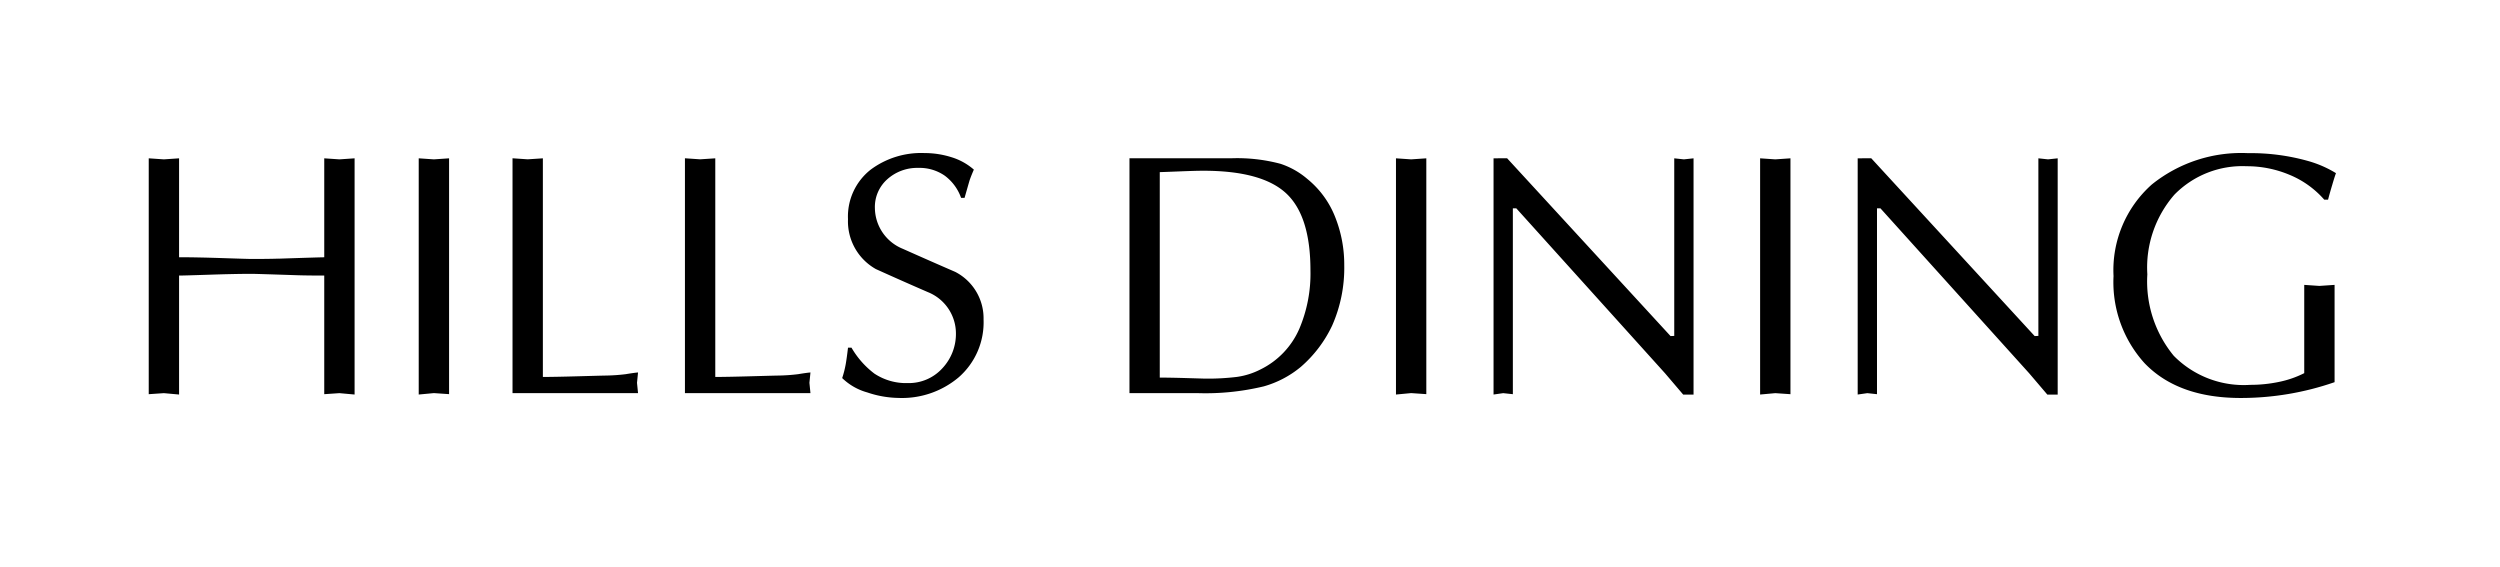 <svg xmlns="http://www.w3.org/2000/svg" xmlns:xlink="http://www.w3.org/1999/xlink" width="203" height="46" viewBox="0 0 203 46">
  <defs>
    <style>
      .cls-1 {
        fill-rule: evenodd;
        filter: url(#filter);
      }
    </style>
    <filter id="filter" x="240" y="67" width="203" height="46" filterUnits="userSpaceOnUse">
      <feGaussianBlur result="blur" stdDeviation="4.333" in="SourceAlpha"/>
      <feComposite result="composite"/>
      <feComposite result="composite-2"/>
      <feComposite result="composite-3"/>
      <feFlood result="flood" flood-color="#fff"/>
      <feComposite result="composite-4" operator="in" in2="composite-3"/>
      <feBlend result="blend" in2="SourceGraphic"/>
      <feBlend result="blend-2" in="SourceGraphic"/>
    </filter>
  </defs>
  <path id="HILLS_DINING" data-name="HILLS DINING" class="cls-1" d="M262.633,88q-0.84.028-2.184,0.028-0.281,0-2.394-.07t-3.514-.07V79.856l-1.232.084-1.232-.084V99.008l1.232-.084,1.232,0.112v-9.66q0.363,0,2.464-.07t3.444-.07q0.307,0,3.668.112,0.84,0.028,2.212.028v9.632l1.232-.084,1.232,0.112V79.856l-1.232.084-1.232-.084v8.036q-0.336,0-3.7.112h0Zm12.6,10.92,1.232,0.084V79.856l-1.232.084L274,79.856v19.18Zm7.616-18.984-1.232-.084V98.924h10.192l-0.084-.84,0.084-.84q-0.336.028-1.008,0.14a14.932,14.932,0,0,1-1.652.112q-0.112,0-2.142.056t-2.926.056V79.856Zm14,0-1.232-.084V98.924h10.192l-0.084-.84,0.084-.84q-0.336.028-1.008,0.14a14.932,14.932,0,0,1-1.652.112q-0.112,0-2.142.056t-2.926.056V79.856Zm11.823,16.637a7.928,7.928,0,0,1-.287,1.126,4.732,4.732,0,0,0,2.044,1.168,8.218,8.218,0,0,0,2.52.445,7.141,7.141,0,0,0,4.9-1.677,5.926,5.926,0,0,0,2.016-4.7,4.238,4.238,0,0,0-2.3-3.858q-2.129-.923-4.256-1.873a3.618,3.618,0,0,1-2.268-3.3,3.011,3.011,0,0,1,1.022-2.362,3.636,3.636,0,0,1,2.506-.909,3.589,3.589,0,0,1,2.142.63,3.817,3.817,0,0,1,1.33,1.806h0.28q0.392-1.372.42-1.456,0.139-.392.336-0.84a4.939,4.939,0,0,0-1.82-1.008,7.217,7.217,0,0,0-2.184-.336,6.857,6.857,0,0,0-4.368,1.342,4.838,4.838,0,0,0-1.848,4.026,4.444,4.444,0,0,0,2.268,4.054q2.1,0.95,4.228,1.873a3.619,3.619,0,0,1,2.268,3.3,4.077,4.077,0,0,1-1.114,2.894,3.676,3.676,0,0,1-2.8,1.188A4.65,4.65,0,0,1,311,97.336a7.1,7.1,0,0,1-1.86-2.107h-0.281Q308.761,96.063,308.672,96.577ZM335.713,80.92q1.4-.056,1.988-0.056,4.76,0,6.734,1.834t1.974,6.258a11.451,11.451,0,0,1-.9,4.732,6.6,6.6,0,0,1-3.136,3.3,5.982,5.982,0,0,1-1.932.616,19.573,19.573,0,0,1-2.6.14l-1.428-.042q-1.4-.042-2.24-0.042V80.976Q334.313,80.976,335.713,80.92Zm1.456,18a20.185,20.185,0,0,0,5.446-.546,8.173,8.173,0,0,0,3.01-1.582,10.167,10.167,0,0,0,2.548-3.36,11.6,11.6,0,0,0,.98-4.9,10.435,10.435,0,0,0-.742-3.92,7.521,7.521,0,0,0-2.254-3.08,6.433,6.433,0,0,0-2.184-1.232,13.648,13.648,0,0,0-4-.448h-8.26V98.924h5.46Zm17.416,0,1.232,0.084V79.856l-1.232.084-1.232-.084v19.18ZM376.733,79.94l-0.784-.084v14.42l-0.3.013L362.376,79.85l-1.1.006v19.18l0.784-.112,0.784,0.084V83.916h0.279l12.083,13.4,1.469,1.724h0.841V79.856Zm7.42,18.984,1.232,0.084V79.856l-1.232.084-1.232-.084v19.18ZM406.3,79.94l-0.784-.084v14.42l-0.3.013L391.944,79.85l-1.1.006v19.18l0.784-.112,0.784,0.084V83.916h0.279l12.083,13.4,1.469,1.724h0.841V79.856Zm23.086,2.044q0.181-.616.294-0.924a8.906,8.906,0,0,0-2.24-.98,17.133,17.133,0,0,0-4.9-.644,11.584,11.584,0,0,0-7.812,2.544,9.307,9.307,0,0,0-3.109,7.438,9.793,9.793,0,0,0,2.521,7.074q2.715,2.825,7.812,2.824a23.209,23.209,0,0,0,7.616-1.284v-7.9l-1.233.084-1.231-.084V97.3a8.106,8.106,0,0,1-2.058.712,11.241,11.241,0,0,1-2.31.237,7.979,7.979,0,0,1-6.23-2.362,9.491,9.491,0,0,1-2.142-6.612,9,9,0,0,1,2.2-6.471,7.723,7.723,0,0,1,5.866-2.306,8.917,8.917,0,0,1,3.486.7,7.58,7.58,0,0,1,2.814,2.016h0.308Q429.2,82.6,429.387,81.984Z" transform="translate(-240 -67)"/>
</svg>
